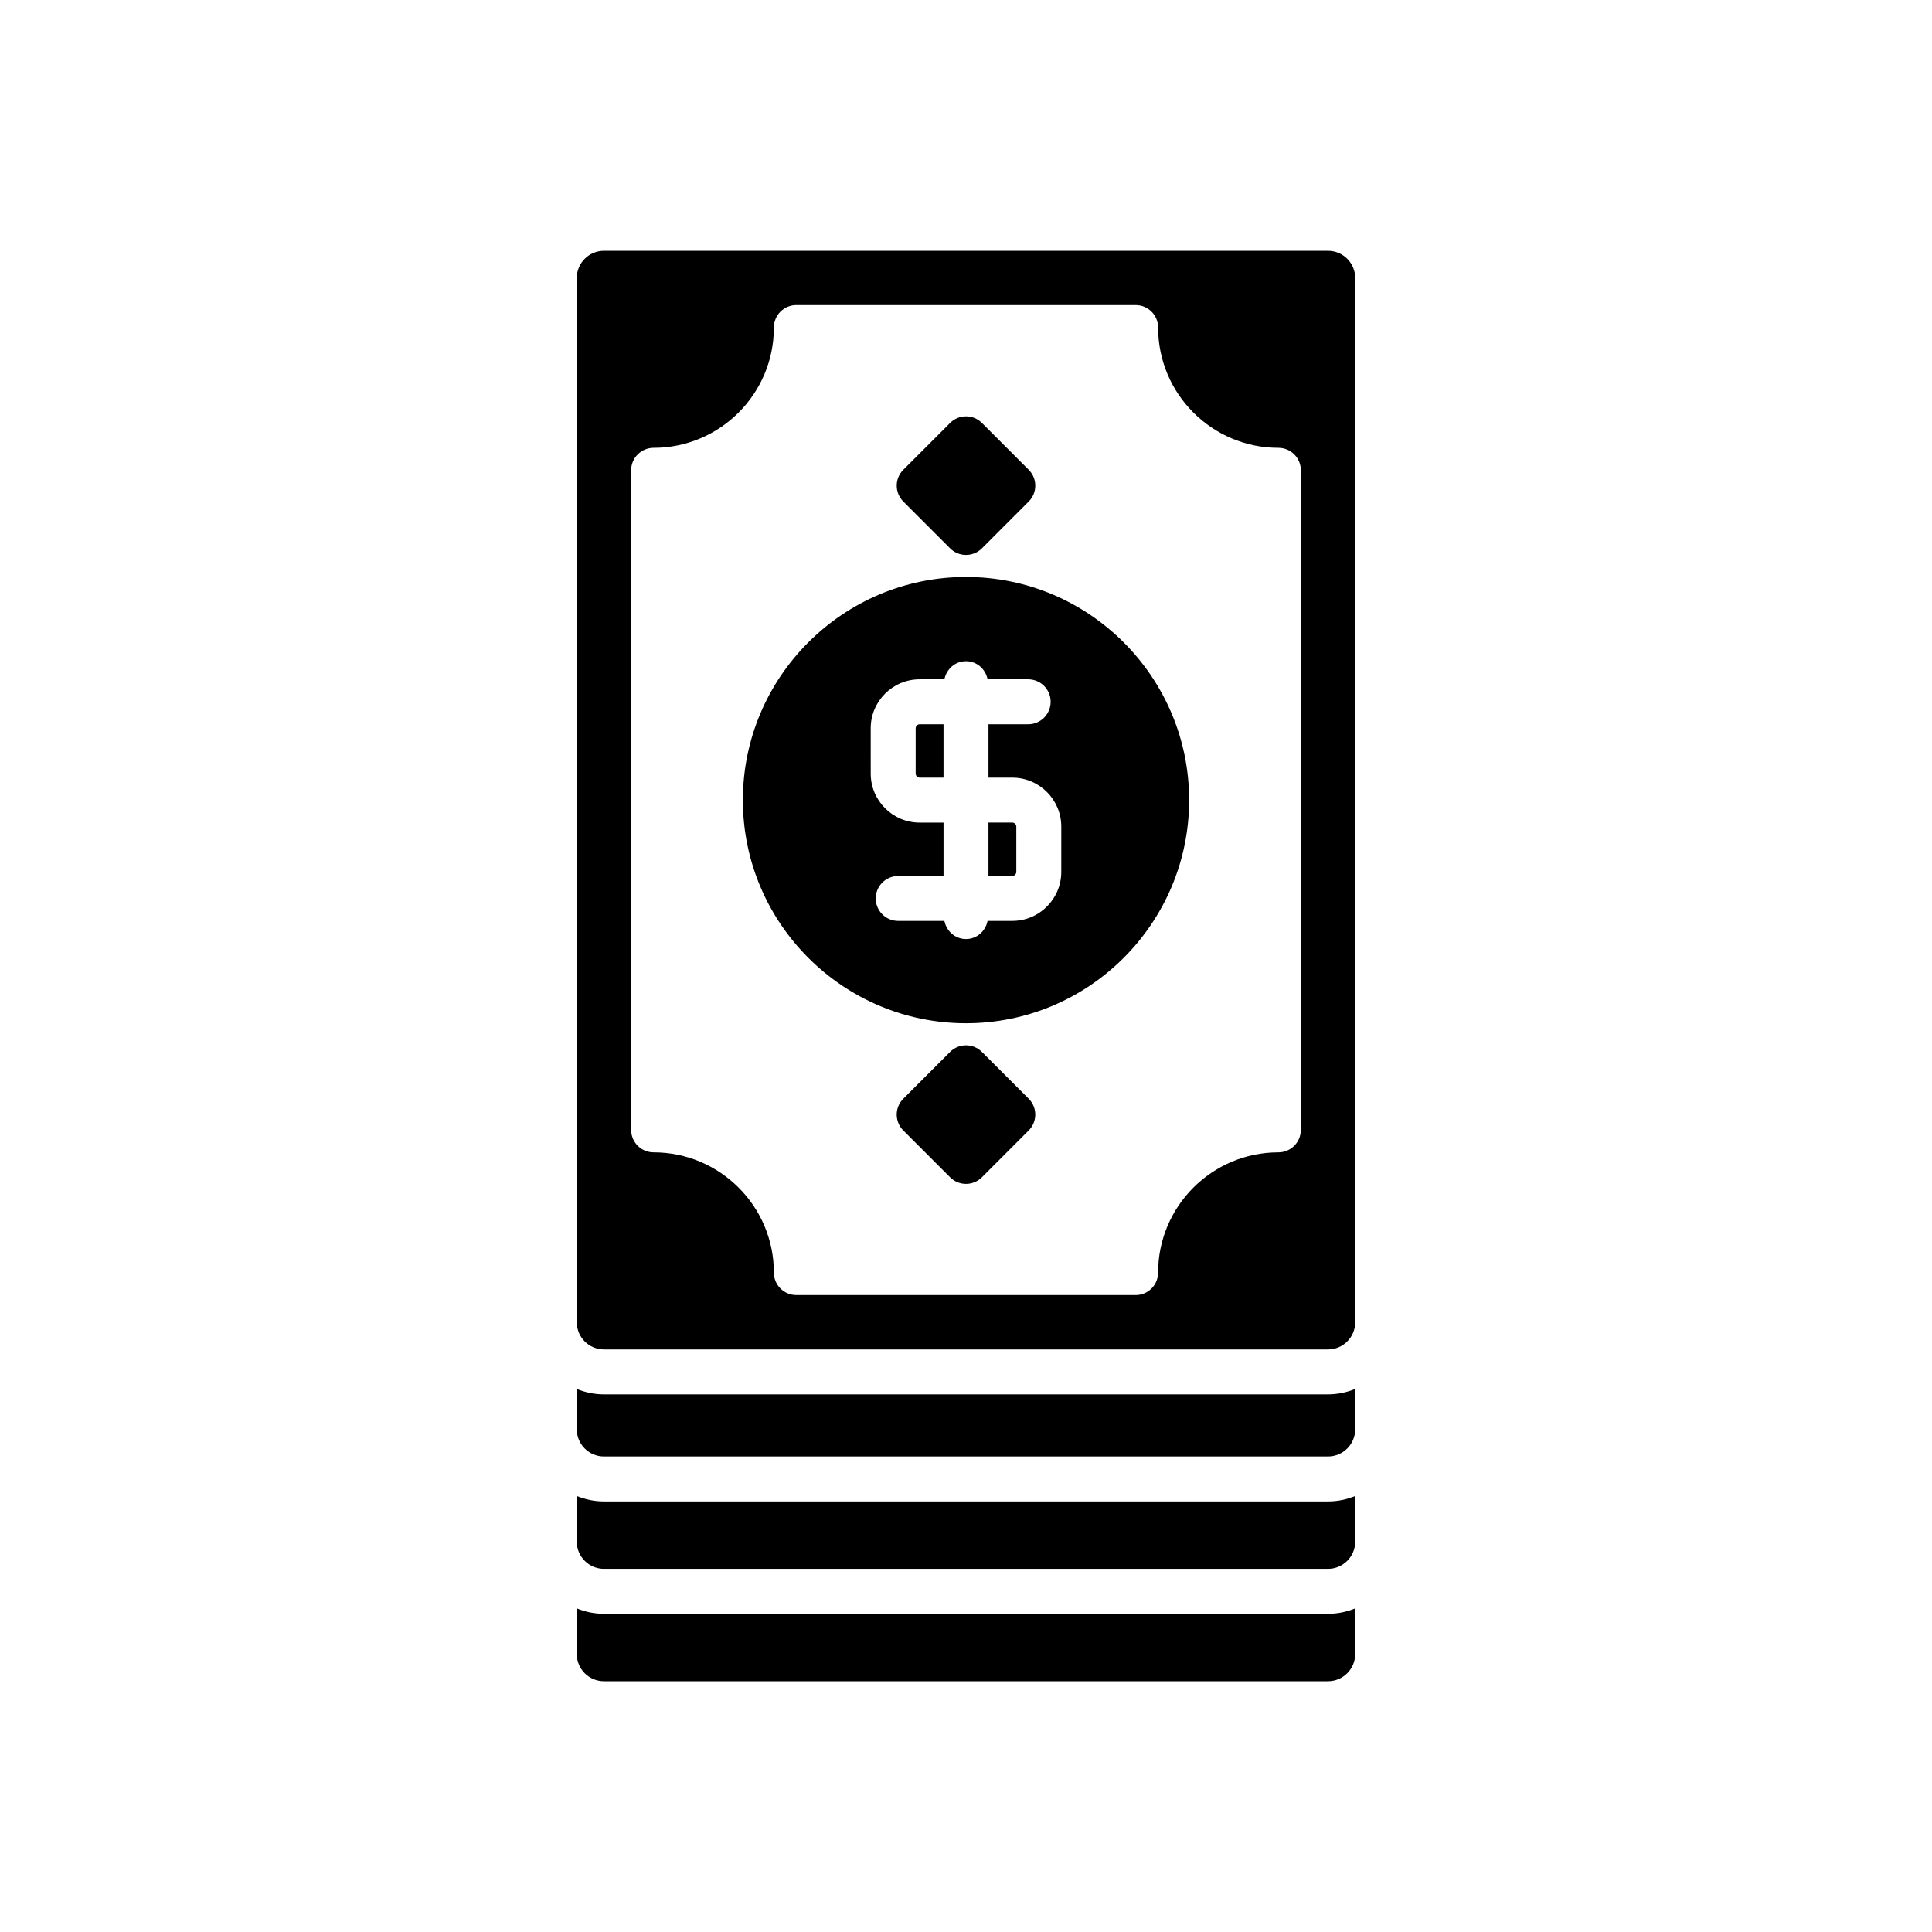 <?xml version="1.0" encoding="UTF-8"?>
<!-- Uploaded to: ICON Repo, www.svgrepo.com, Generator: ICON Repo Mixer Tools -->
<svg fill="#000000" width="800px" height="800px" version="1.1" viewBox="144 144 512 512" xmlns="http://www.w3.org/2000/svg">
 <g>
  <path d="m495.94 210.46h-191.88c-3.973 0-7.207 3.231-7.207 7.203v276.75c0 3.973 3.234 7.203 7.207 7.203h191.88c3.973 0 7.207-3.231 7.207-7.203l-0.004-276.75c0-3.969-3.234-7.199-7.203-7.199zm-7.203 232.97c0 3.289-2.664 5.957-5.957 5.957-17.574 0-31.871 14.297-31.871 31.867 0 3.289-2.664 5.957-5.953 5.957l-89.918-0.004c-3.293 0-5.953-2.668-5.953-5.957 0-17.57-14.293-31.867-31.871-31.867-3.293 0-5.957-2.668-5.957-5.957v-174.79c0-3.289 2.664-5.957 5.957-5.957 17.574 0 31.871-14.297 31.871-31.871 0-3.289 2.664-5.957 5.953-5.957h89.922c3.293 0 5.953 2.668 5.953 5.957 0 17.57 14.293 31.871 31.871 31.871 3.293 0 5.957 2.668 5.957 5.957z"/>
  <path d="m395.79 289.32c1.164 1.164 2.688 1.746 4.211 1.746s3.047-0.582 4.211-1.746l12.402-12.406c2.328-2.328 2.328-6.094 0-8.422l-12.402-12.406c-2.328-2.328-6.094-2.328-8.422 0l-12.402 12.406c-2.328 2.324-2.328 6.094 0 8.422z"/>
  <path d="m404.21 422.76c-2.328-2.324-6.094-2.324-8.422 0l-12.402 12.406c-2.328 2.328-2.328 6.094 0 8.422l12.402 12.406c1.164 1.16 2.688 1.742 4.211 1.742s3.047-0.582 4.211-1.746l12.402-12.406c2.328-2.328 2.328-6.094 0-8.422z"/>
  <path d="m412.27 361.99h-6.32v14.148h6.32c0.574 0 1.062-0.492 1.062-1.07v-12.008c0.004-0.578-0.484-1.07-1.062-1.07z"/>
  <path d="m386.66 337v12.012c0 0.57 0.5 1.066 1.062 1.066h6.32v-14.145h-6.32c-0.562 0-1.062 0.496-1.062 1.066z"/>
  <path d="m400 296.9c-32.609 0-59.133 26.527-59.133 59.133 0 32.609 26.527 59.137 59.133 59.137 32.609 0 59.133-26.527 59.133-59.137 0-32.602-26.527-59.133-59.133-59.133zm25.25 78.168c0 7.156-5.82 12.98-12.977 12.98h-6.555c-0.551 2.719-2.84 4.805-5.719 4.805-2.883 0-5.168-2.086-5.723-4.801h-12.242c-3.293 0-5.953-2.668-5.953-5.953 0-3.289 2.664-5.953 5.953-5.953h12.012v-14.148h-6.32c-7.152 0-12.977-5.82-12.977-12.977l-0.004-12.02c0-7.156 5.82-12.977 12.977-12.977h6.555c0.551-2.715 2.84-4.801 5.723-4.801s5.168 2.086 5.723 4.801h10.754c3.293 0 5.957 2.668 5.957 5.957s-2.664 5.957-5.957 5.957h-10.52v14.145h6.32c7.152 0 12.977 5.824 12.977 12.98z"/>
  <path d="m296.85 522.78c0 3.973 3.234 7.203 7.207 7.203h191.88c3.973 0 7.207-3.231 7.207-7.203l-0.004-10.688c-2.227 0.91-4.652 1.434-7.207 1.434h-191.88c-2.551 0-4.977-0.523-7.207-1.434z"/>
  <path d="m296.85 552.56c0 3.973 3.234 7.203 7.207 7.203h191.88c3.973 0 7.207-3.231 7.207-7.203v-12.098c-2.227 0.91-4.652 1.434-7.207 1.434h-191.88c-2.551 0-4.977-0.523-7.207-1.434z"/>
  <path d="m296.85 582.34c0 3.973 3.234 7.203 7.207 7.203h191.88c3.973 0 7.207-3.231 7.207-7.203v-12.098c-2.227 0.91-4.652 1.434-7.207 1.434h-191.88c-2.551 0-4.977-0.523-7.207-1.434z"/>
 </g>
</svg>